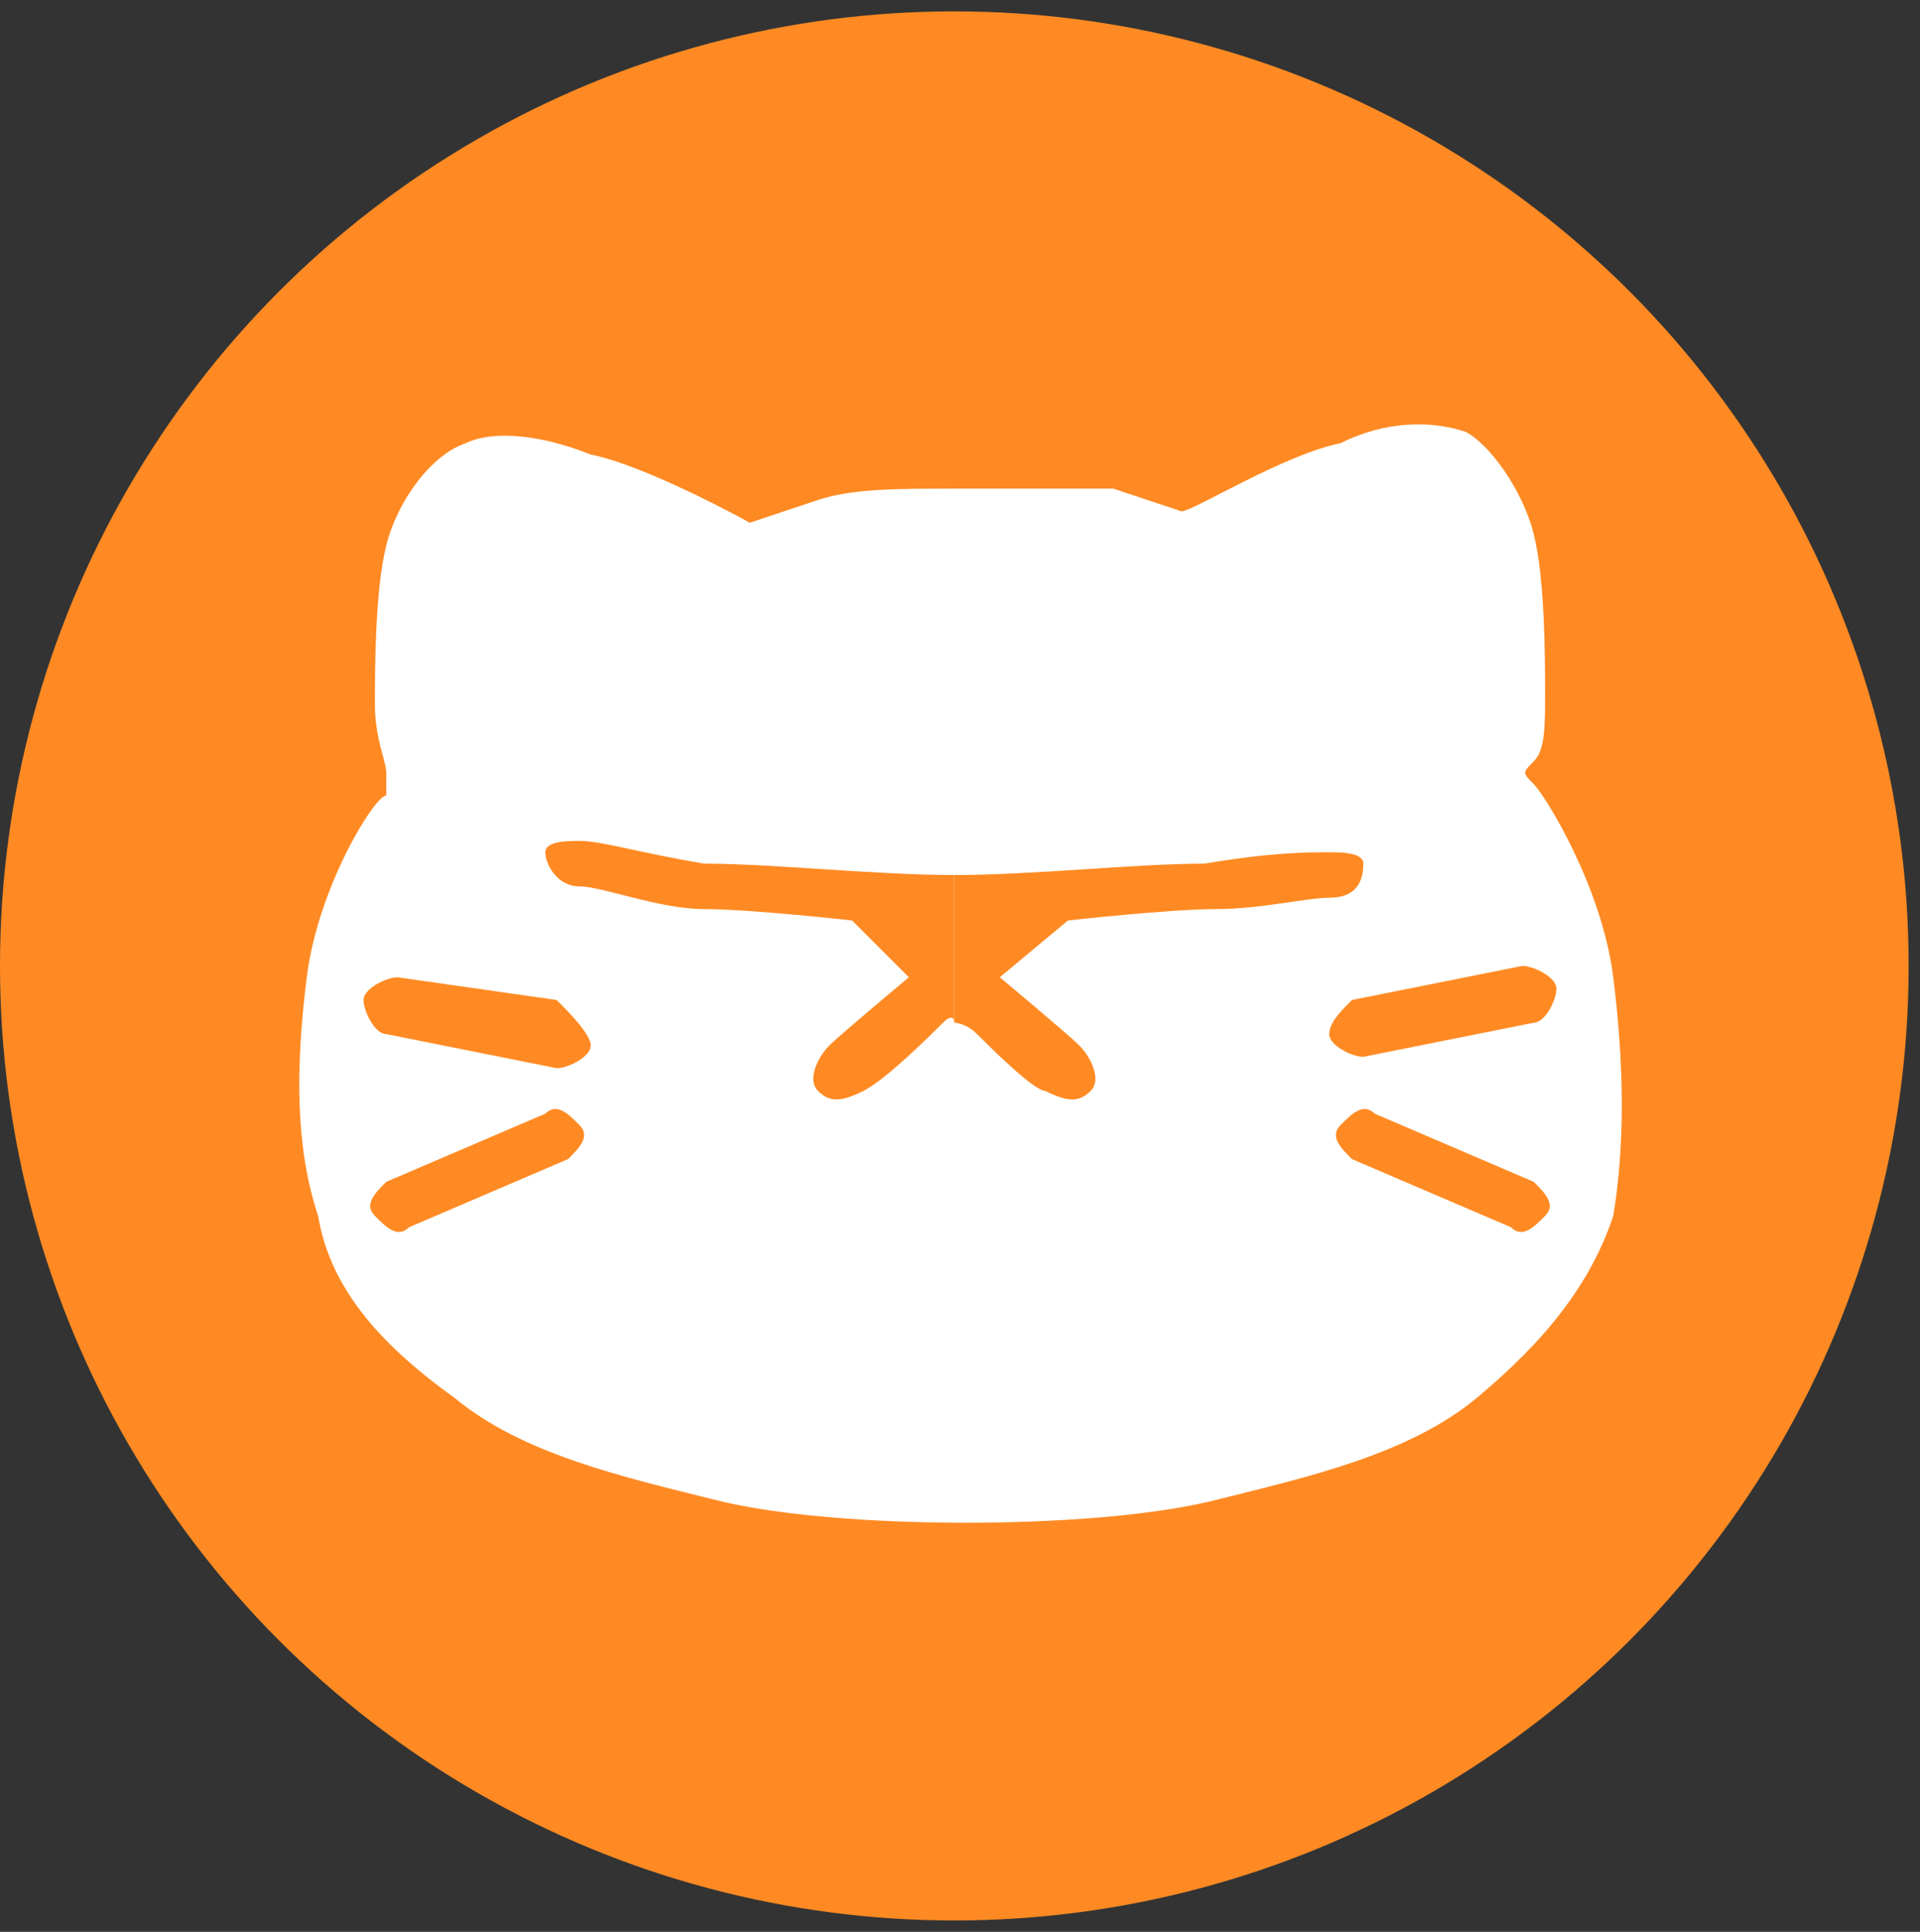 <?xml version="1.0" encoding="utf-8"?>
<!-- Generator: Adobe Illustrator 24.0.1, SVG Export Plug-In . SVG Version: 6.00 Build 0)  -->
<svg version="1.1" id="레이어_1" xmlns="http://www.w3.org/2000/svg" xmlns:xlink="http://www.w3.org/1999/xlink" x="0px"
	 y="0px" viewBox="0 0 16.9 17" style="enable-background:new 0 0 16.9 17;" xml:space="preserve">
<rect x="0" y="0" width="16.9" height="17" fill="#333333" stroke="none"/>
<style type="text/css">
	.st0{fill:#FF8A23;}
	.st1{fill:#FFFFFF;}
</style>
<g>
	<circle class="st0" cx="8.4" cy="8.5" r="8.4"/>
	<path class="st1" d="M14.2,8.6c-0.1-0.8-0.6-1.6-0.7-1.7s-0.1-0.1,0-0.2s0.1-0.3,0.1-0.6c0-0.3,0-1-0.1-1.4
		c-0.1-0.4-0.4-0.8-0.6-0.9c-0.3-0.1-0.7-0.1-1.1,0.1c-0.5,0.1-1.3,0.6-1.4,0.6c0,0-0.3-0.1-0.6-0.2C9.3,4.3,8.9,4.3,8.4,4.3v0
		c0,0,0,0,0,0s0,0,0,0v0c-0.5,0-0.9,0-1.2,0.1C6.9,4.5,6.6,4.6,6.6,4.6c0,0-0.9-0.5-1.4-0.6C4.7,3.8,4.3,3.8,4.1,3.9
		C3.8,4,3.5,4.4,3.4,4.8C3.3,5.2,3.3,5.9,3.3,6.2c0,0.3,0.1,0.5,0.1,0.6s0,0.1,0,0.2C3.3,7,2.8,7.8,2.7,8.6
		c-0.1,0.8-0.1,1.5,0.1,2.1c0.1,0.6,0.5,1.1,1.2,1.6c0.6,0.5,1.5,0.7,2.3,0.9s2,0.2,2.2,0.2c0,0,0,0,0,0c0,0,0,0,0,0
		c0.2,0,1.4,0,2.2-0.2c0.8-0.2,1.7-0.4,2.3-0.9s1-1,1.2-1.6C14.3,10.1,14.3,9.4,14.2,8.6z"/>
	<path class="st0" d="M8.4,7.7c-0.7,0-1.6-0.1-2.2-0.1C5.6,7.5,5.3,7.4,5.1,7.4c-0.1,0-0.3,0-0.3,0.1s0.1,0.3,0.3,0.3S5.8,8,6.2,8
		c0.4,0,1.3,0.1,1.3,0.1L8,8.6c0,0-0.6,0.5-0.7,0.6S7.1,9.5,7.2,9.6c0.1,0.1,0.2,0.1,0.4,0c0.2-0.1,0.6-0.5,0.7-0.6S8.4,9,8.4,9V7.7
		z"/>
	<path class="st0" d="M4.9,8.8L3.5,8.6c-0.1,0-0.3,0.1-0.3,0.2c0,0.1,0.1,0.3,0.2,0.3l1.5,0.3c0.1,0,0.3-0.1,0.3-0.2S5,8.9,4.9,8.8z
		"/>
	<path class="st0" d="M4.8,9.8l-1.4,0.6c-0.1,0.1-0.2,0.2-0.1,0.3c0.1,0.1,0.2,0.2,0.3,0.1L5,10.2c0.1-0.1,0.2-0.2,0.1-0.3
		S4.9,9.7,4.8,9.8z"/>
	<path class="st0" d="M8.4,7.7c0.7,0,1.6-0.1,2.2-0.1c0.6-0.1,0.9-0.1,1.1-0.1c0.1,0,0.3,0,0.3,0.1c0,0.2-0.1,0.3-0.3,0.3
		S11.1,8,10.7,8c-0.4,0-1.3,0.1-1.3,0.1L8.8,8.6c0,0,0.6,0.5,0.7,0.6s0.2,0.3,0.1,0.4c-0.1,0.1-0.2,0.1-0.4,0
		C9.1,9.6,8.7,9.2,8.6,9.1S8.4,9,8.4,9V7.7z"/>
	<path class="st0" d="M11.9,8.8l1.5-0.3c0.1,0,0.3,0.1,0.3,0.2c0,0.1-0.1,0.3-0.2,0.3L12,9.3c-0.1,0-0.3-0.1-0.3-0.2
		S11.8,8.9,11.9,8.8z"/>
	<path class="st0" d="M12.1,9.8l1.4,0.6c0.1,0.1,0.2,0.2,0.1,0.3c-0.1,0.1-0.2,0.2-0.3,0.1l-1.4-0.6c-0.1-0.1-0.2-0.2-0.1-0.3
		S12,9.7,12.1,9.8z"/>
</g>
</svg>
